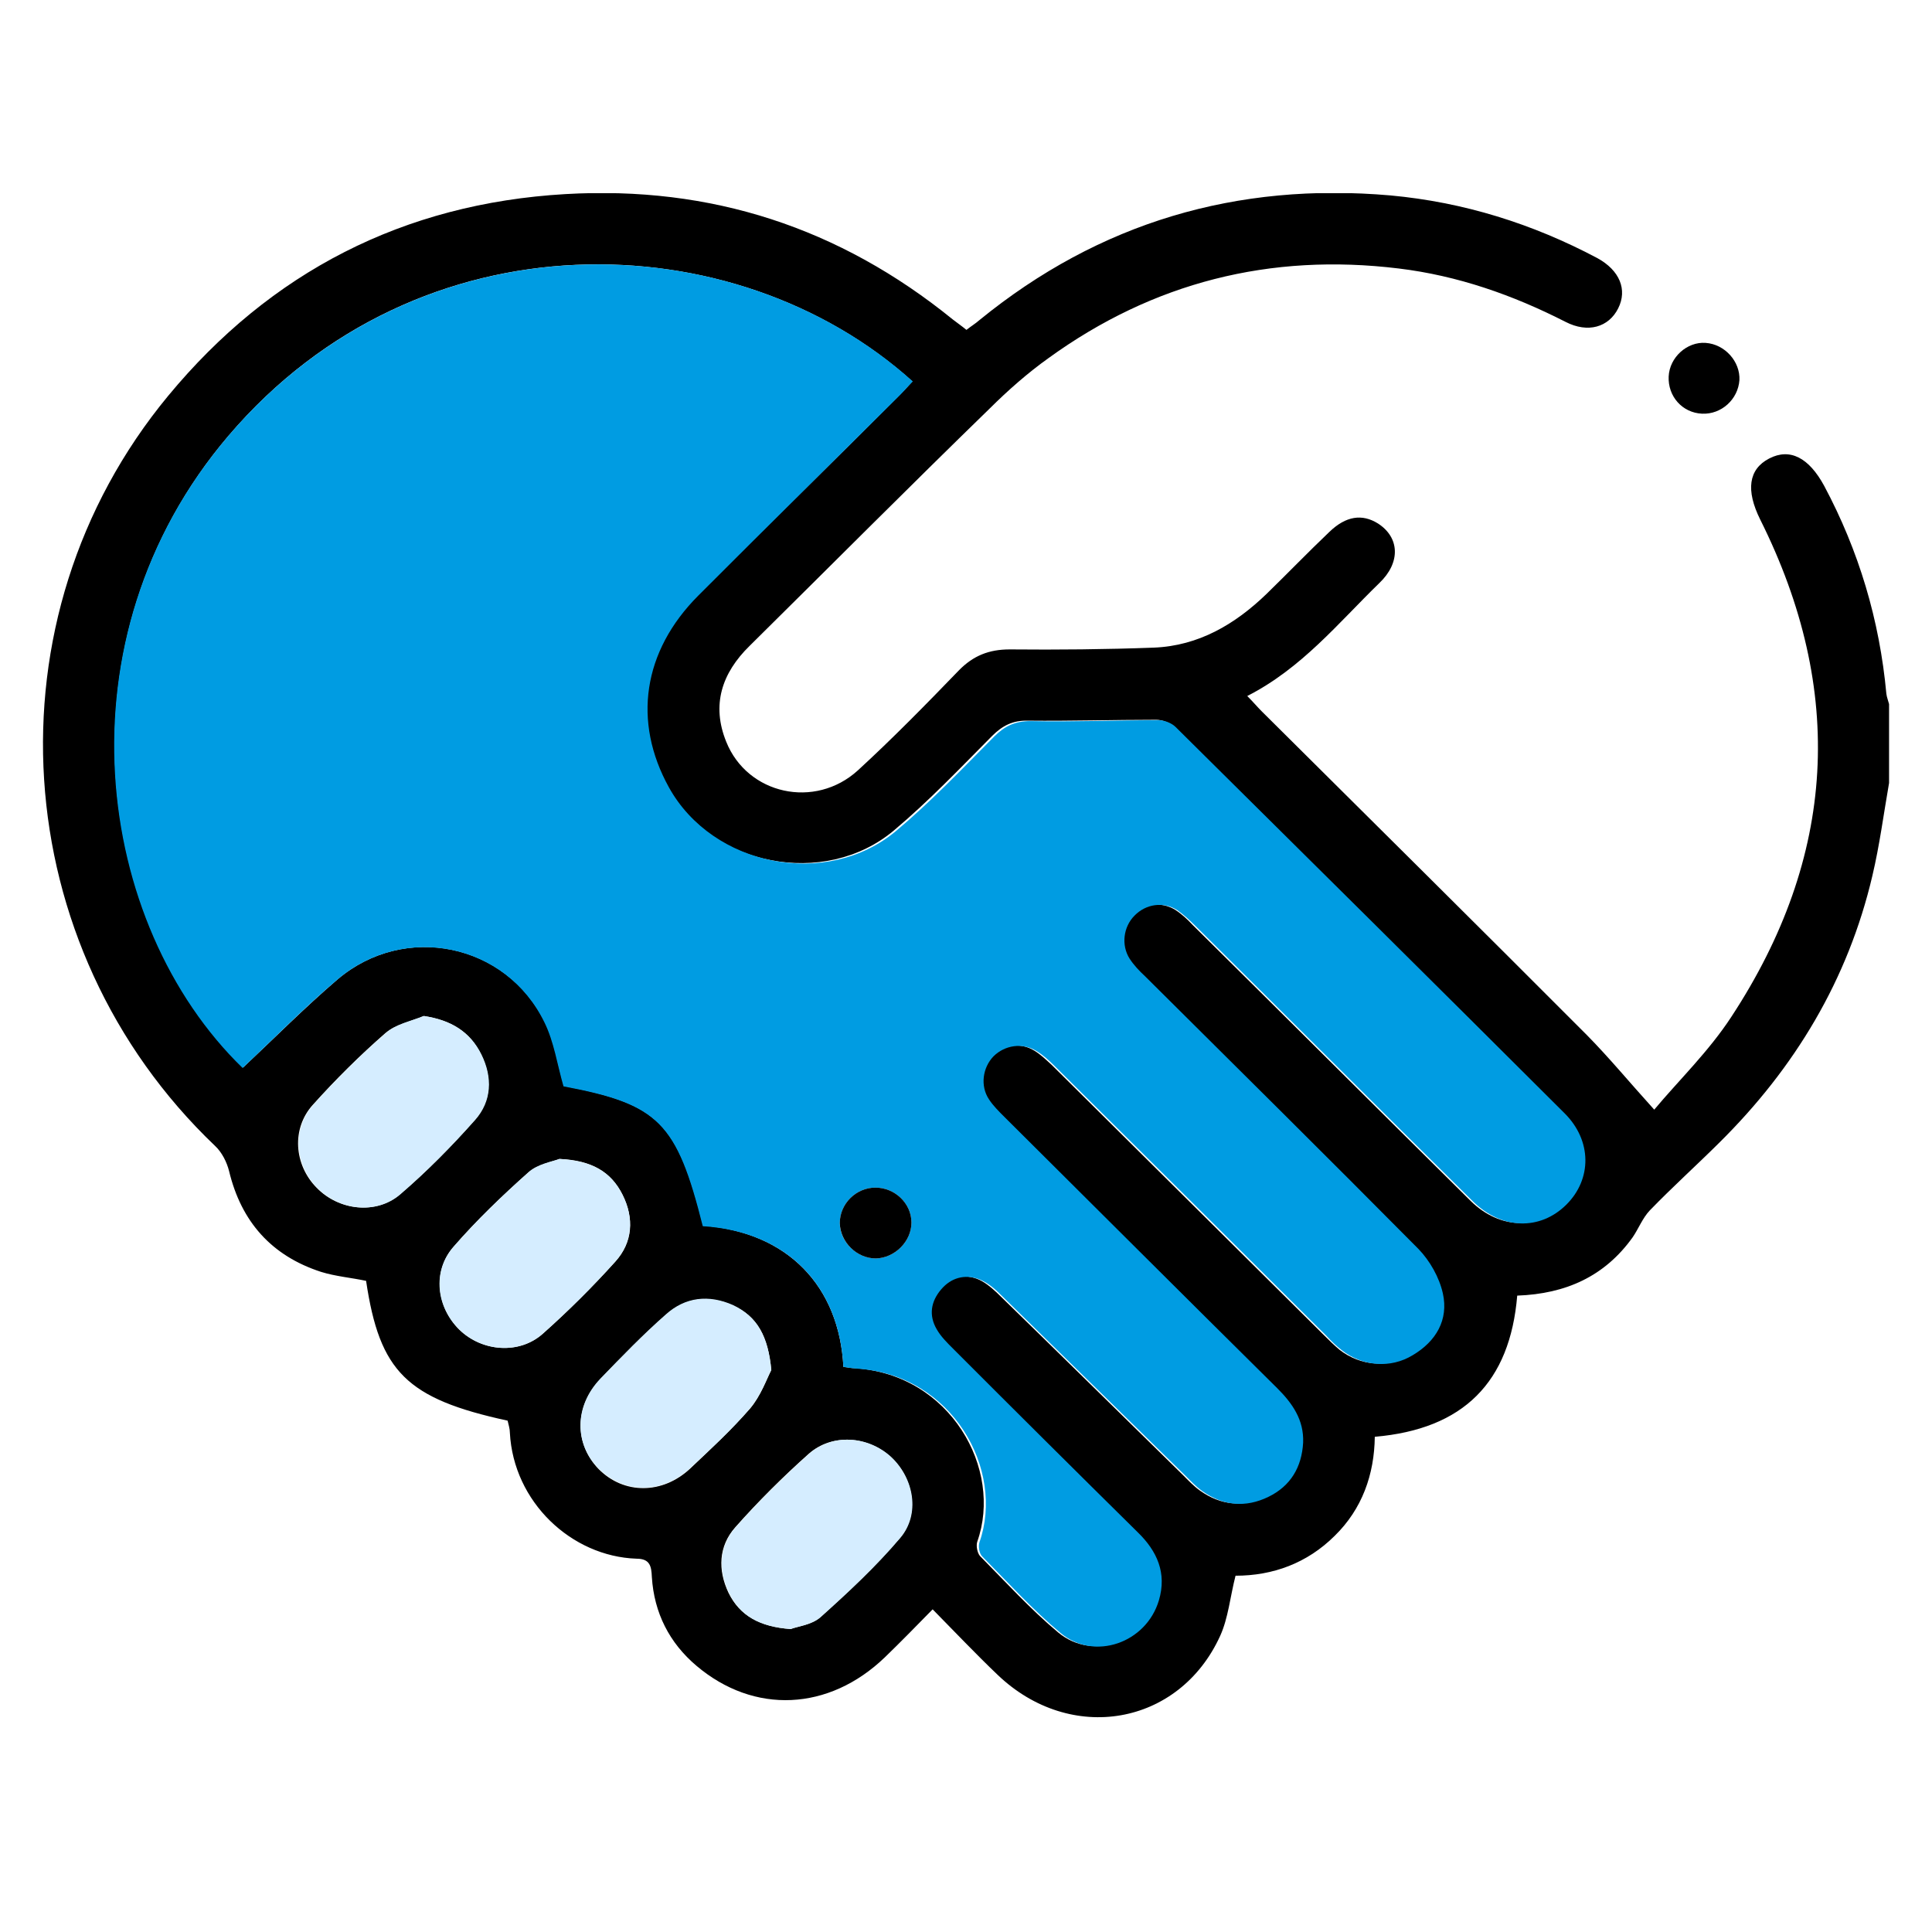 <svg width="90" height="90" viewBox="0 0 90 90" fill="none" xmlns="http://www.w3.org/2000/svg">
<g clip-path="url(#clip0_33_87)">
<path d="M88 36.473C87.748 37.914 87.559 39.375 87.223 40.794C86.089 45.638 83.612 49.75 80.085 53.237C79.014 54.301 77.901 55.303 76.851 56.389C76.515 56.744 76.326 57.245 76.053 57.642C74.751 59.458 72.946 60.272 70.678 60.355C70.342 64.385 68.18 66.577 64.043 66.931C64.022 68.685 63.456 70.293 62.175 71.545C60.894 72.819 59.298 73.403 57.556 73.403C57.304 74.384 57.22 75.365 56.842 76.201C54.931 80.397 49.871 81.273 46.47 78.017C45.462 77.056 44.496 76.034 43.446 74.969C42.669 75.762 41.956 76.493 41.221 77.203C38.617 79.708 35.132 79.875 32.444 77.599C31.185 76.535 30.471 75.136 30.366 73.466C30.345 72.965 30.282 72.61 29.652 72.61C26.608 72.505 23.92 69.959 23.752 66.744C23.752 66.556 23.689 66.368 23.647 66.18C18.944 65.157 17.684 63.904 17.054 59.667C16.361 59.52 15.627 59.458 14.955 59.249C12.645 58.498 11.238 56.911 10.671 54.552C10.566 54.134 10.335 53.675 10.021 53.383C0.278 44.093 -0.75 28.812 7.837 18.436C12.603 12.674 18.797 9.48 26.334 9.042C33.116 8.645 39.121 10.607 44.391 14.887C44.58 15.033 44.79 15.179 45.021 15.367C45.231 15.2 45.441 15.075 45.63 14.908C51.215 10.357 57.619 8.478 64.778 9.104C68.18 9.418 71.392 10.42 74.416 12.027C75.444 12.591 75.822 13.488 75.381 14.365C74.941 15.242 73.975 15.534 72.925 14.992C70.468 13.739 67.907 12.841 65.156 12.507C59.172 11.777 53.713 13.154 48.842 16.683C47.877 17.371 46.953 18.186 46.113 19.021C42.312 22.716 38.638 26.411 34.922 30.085C33.62 31.358 33.137 32.841 33.83 34.553C34.817 37.016 37.966 37.705 39.961 35.889C41.578 34.406 43.131 32.82 44.664 31.233C45.336 30.544 46.071 30.252 47.037 30.252C49.283 30.273 51.509 30.252 53.755 30.169C55.834 30.085 57.535 29.083 59.004 27.663C59.991 26.703 60.936 25.722 61.923 24.782C62.7 24.031 63.456 23.927 64.191 24.386C65.198 25.033 65.261 26.202 64.254 27.162C62.343 29.02 60.642 31.129 58.102 32.423C58.374 32.694 58.563 32.924 58.773 33.133C63.812 38.143 68.873 43.154 73.912 48.206C74.962 49.27 75.906 50.418 77.061 51.692C78.195 50.335 79.602 48.978 80.651 47.37C85.543 39.918 85.984 32.173 81.995 24.198C81.323 22.841 81.449 21.86 82.415 21.359C83.381 20.858 84.263 21.317 84.977 22.632C86.593 25.659 87.559 28.895 87.874 32.319C87.895 32.486 87.958 32.632 88 32.799C88 34.031 88 35.241 88 36.473ZM39.289 63.675C39.499 63.696 39.667 63.737 39.835 63.737C44.286 64.03 46.722 68.435 45.525 71.817C45.462 72.004 45.525 72.338 45.651 72.485C46.848 73.695 48.002 74.969 49.304 76.054C50.9 77.37 53.315 76.514 53.881 74.531C54.259 73.257 53.797 72.255 52.895 71.357C50.018 68.497 47.142 65.658 44.286 62.798C44.013 62.527 43.74 62.234 43.53 61.9C43.131 61.253 43.257 60.606 43.74 60.042C44.202 59.5 44.832 59.333 45.483 59.562C45.84 59.688 46.155 59.959 46.428 60.209C49.325 63.028 52.202 65.867 55.099 68.706C55.351 68.957 55.603 69.228 55.897 69.437C56.863 70.126 57.913 70.23 58.983 69.708C60.033 69.186 60.558 68.33 60.6 67.182C60.642 66.117 60.117 65.345 59.382 64.635C55.141 60.439 50.9 56.222 46.68 52.005C46.428 51.755 46.176 51.483 45.966 51.191C45.567 50.565 45.672 49.709 46.176 49.187C46.701 48.665 47.52 48.54 48.17 48.936C48.485 49.124 48.737 49.375 49.01 49.625C53.23 53.821 57.451 57.996 61.671 62.193C61.902 62.422 62.154 62.673 62.406 62.882C63.372 63.633 64.673 63.737 65.702 63.111C66.794 62.464 67.382 61.462 67.109 60.23C66.941 59.5 66.521 58.706 65.975 58.163C61.755 53.905 57.493 49.688 53.23 45.45C52.978 45.199 52.727 44.928 52.517 44.636C52.118 44.009 52.223 43.154 52.748 42.632C53.294 42.089 54.091 41.984 54.742 42.381C55.036 42.569 55.309 42.819 55.561 43.091C59.886 47.37 64.191 51.671 68.516 55.951C69.859 57.266 71.644 57.308 72.862 56.097C74.059 54.907 74.059 53.111 72.778 51.838C66.752 45.826 60.705 39.834 54.658 33.843C54.469 33.655 54.133 33.53 53.86 33.53C51.866 33.53 49.892 33.592 47.898 33.571C47.184 33.55 46.701 33.801 46.218 34.281C44.727 35.784 43.257 37.329 41.641 38.686C38.407 41.4 33.095 40.335 31.059 36.661C29.358 33.613 29.841 30.315 32.423 27.726C35.636 24.636 38.785 21.526 41.893 18.415C42.103 18.206 42.312 17.977 42.502 17.768C34.271 10.336 19.532 9.877 10.65 20.294C2.588 29.751 4.436 43.049 11.322 49.73C12.792 48.352 14.199 46.932 15.732 45.617C18.86 42.966 23.584 43.947 25.39 47.621C25.831 48.519 25.978 49.562 26.271 50.585C30.702 51.441 31.541 52.276 32.759 57.099C36.707 57.391 39.1 59.938 39.289 63.675ZM35.93 63.821C35.783 62.255 35.279 61.316 34.145 60.815C33.011 60.314 31.941 60.439 31.017 61.253C29.967 62.193 28.959 63.216 27.972 64.239C26.754 65.512 26.754 67.266 27.888 68.435C29.064 69.625 30.87 69.625 32.171 68.393C33.116 67.495 34.082 66.597 34.943 65.616C35.447 65.011 35.72 64.239 35.93 63.821ZM36.833 75.887C37.148 75.762 37.798 75.7 38.197 75.345C39.499 74.176 40.801 72.965 41.914 71.65C42.858 70.543 42.565 68.873 41.494 67.871C40.423 66.89 38.764 66.764 37.672 67.725C36.476 68.79 35.321 69.938 34.25 71.148C33.473 72.025 33.431 73.132 33.935 74.196C34.46 75.261 35.384 75.783 36.833 75.887ZM26.062 53.988C25.747 54.114 25.054 54.239 24.613 54.615C23.395 55.7 22.198 56.848 21.128 58.08C20.141 59.207 20.33 60.877 21.4 61.942C22.45 62.965 24.193 63.111 25.285 62.13C26.46 61.086 27.594 59.959 28.665 58.769C29.484 57.871 29.547 56.744 29.001 55.658C28.455 54.573 27.552 54.051 26.062 53.988ZM19.742 47.329C19.133 47.579 18.44 47.725 17.957 48.122C16.76 49.166 15.627 50.293 14.577 51.462C13.569 52.569 13.695 54.26 14.745 55.324C15.774 56.389 17.495 56.598 18.629 55.638C19.868 54.573 21.023 53.404 22.114 52.172C22.891 51.295 22.933 50.189 22.408 49.124C21.883 48.038 20.98 47.517 19.742 47.329Z" fill="black"/>
<path d="M77.733 17.538C77.775 16.641 78.594 15.91 79.454 15.973C80.357 16.035 81.071 16.849 81.029 17.706C80.966 18.603 80.189 19.313 79.287 19.271C78.363 19.229 77.691 18.457 77.733 17.538Z" fill="black"/>
<path d="M39.289 63.675C39.1 59.938 36.706 57.37 32.738 57.12C31.52 52.276 30.681 51.441 26.25 50.606C25.956 49.583 25.809 48.539 25.369 47.642C23.584 43.947 18.839 42.965 15.71 45.638C14.178 46.932 12.771 48.372 11.301 49.75C4.414 43.07 2.567 29.772 10.629 20.315C19.532 9.877 34.271 10.336 42.522 17.768C42.312 17.977 42.123 18.206 41.913 18.415C38.785 21.526 35.657 24.615 32.528 27.747C29.946 30.335 29.463 33.613 31.163 36.682C33.2 40.356 38.512 41.421 41.745 38.707C43.362 37.35 44.832 35.805 46.323 34.302C46.806 33.822 47.288 33.592 48.002 33.592C49.997 33.634 51.971 33.55 53.965 33.55C54.238 33.55 54.574 33.676 54.763 33.864C60.81 39.855 66.857 45.846 72.883 51.859C74.163 53.132 74.163 54.928 72.967 56.117C71.749 57.328 69.964 57.287 68.621 55.971C64.295 51.692 59.991 47.391 55.666 43.112C55.414 42.861 55.141 42.611 54.847 42.402C54.196 41.984 53.377 42.11 52.852 42.652C52.328 43.174 52.223 44.03 52.621 44.657C52.81 44.949 53.062 45.22 53.335 45.471C57.598 49.709 61.86 53.925 66.08 58.184C66.605 58.727 67.046 59.499 67.214 60.251C67.487 61.483 66.899 62.485 65.807 63.132C64.778 63.758 63.477 63.654 62.511 62.902C62.238 62.694 62.007 62.464 61.776 62.213C57.556 58.017 53.335 53.821 49.115 49.646C48.863 49.395 48.59 49.145 48.275 48.957C47.624 48.56 46.806 48.686 46.281 49.208C45.777 49.729 45.651 50.585 46.071 51.212C46.26 51.504 46.533 51.775 46.785 52.026C51.026 56.243 55.246 60.46 59.487 64.656C60.201 65.366 60.747 66.138 60.705 67.203C60.642 68.351 60.117 69.228 59.088 69.729C58.017 70.251 56.968 70.146 56.002 69.457C55.708 69.249 55.456 68.977 55.204 68.727C52.306 65.888 49.43 63.069 46.533 60.23C46.26 59.959 45.924 59.708 45.588 59.583C44.937 59.353 44.307 59.52 43.845 60.063C43.362 60.627 43.257 61.274 43.635 61.921C43.824 62.255 44.118 62.547 44.391 62.819C47.246 65.679 50.123 68.539 52.999 71.378C53.902 72.255 54.364 73.278 53.986 74.551C53.398 76.534 50.984 77.39 49.409 76.075C48.107 74.99 46.953 73.716 45.756 72.505C45.609 72.359 45.567 72.025 45.63 71.837C46.806 68.476 44.391 64.05 39.94 63.758C39.688 63.737 39.52 63.717 39.289 63.675ZM42.459 56.953C42.459 56.055 41.682 55.324 40.78 55.324C39.877 55.324 39.121 56.076 39.121 56.973C39.121 57.85 39.919 58.623 40.801 58.623C41.682 58.602 42.459 57.829 42.459 56.953Z" fill="#009CE2"/>
<path d="M35.93 63.821C35.699 64.238 35.447 65.011 34.943 65.595C34.103 66.597 33.137 67.474 32.171 68.372C30.87 69.604 29.085 69.604 27.888 68.414C26.733 67.245 26.754 65.491 27.972 64.218C28.959 63.195 29.946 62.172 31.017 61.232C31.919 60.418 33.011 60.293 34.145 60.794C35.279 61.337 35.783 62.255 35.93 63.821Z" fill="#D5EDFF"/>
<path d="M36.832 75.887C35.384 75.783 34.46 75.261 33.956 74.196C33.452 73.132 33.494 72.025 34.271 71.148C35.342 69.938 36.496 68.81 37.693 67.725C38.785 66.764 40.444 66.89 41.515 67.871C42.585 68.873 42.879 70.543 41.934 71.649C40.801 72.986 39.52 74.175 38.218 75.344C37.798 75.699 37.147 75.762 36.832 75.887Z" fill="#D5EDFF"/>
<path d="M26.061 53.988C27.573 54.072 28.476 54.594 29.001 55.658C29.547 56.744 29.463 57.871 28.665 58.769C27.615 59.938 26.481 61.065 25.285 62.13C24.172 63.111 22.45 62.965 21.4 61.942C20.329 60.898 20.119 59.228 21.127 58.08C22.198 56.848 23.395 55.7 24.613 54.615C25.033 54.218 25.726 54.114 26.061 53.988Z" fill="#D5EDFF"/>
<path d="M19.742 47.329C21.001 47.517 21.904 48.059 22.429 49.124C22.954 50.189 22.912 51.295 22.135 52.172C21.043 53.404 19.889 54.573 18.65 55.637C17.537 56.598 15.794 56.389 14.766 55.324C13.737 54.26 13.59 52.589 14.598 51.462C15.647 50.293 16.781 49.166 17.978 48.122C18.419 47.704 19.133 47.579 19.742 47.329Z" fill="#D5EDFF"/>
<path d="M42.459 56.953C42.459 57.829 41.683 58.602 40.801 58.623C39.919 58.623 39.142 57.871 39.121 56.973C39.121 56.076 39.877 55.324 40.78 55.324C41.683 55.324 42.459 56.055 42.459 56.953Z" fill="black"/>
</g>
<defs>
<clipPath id="clip0_33_87">
<rect width="86" height="71" fill="white" transform="translate(2 9)"/>
</clipPath>
</defs>
</svg>

